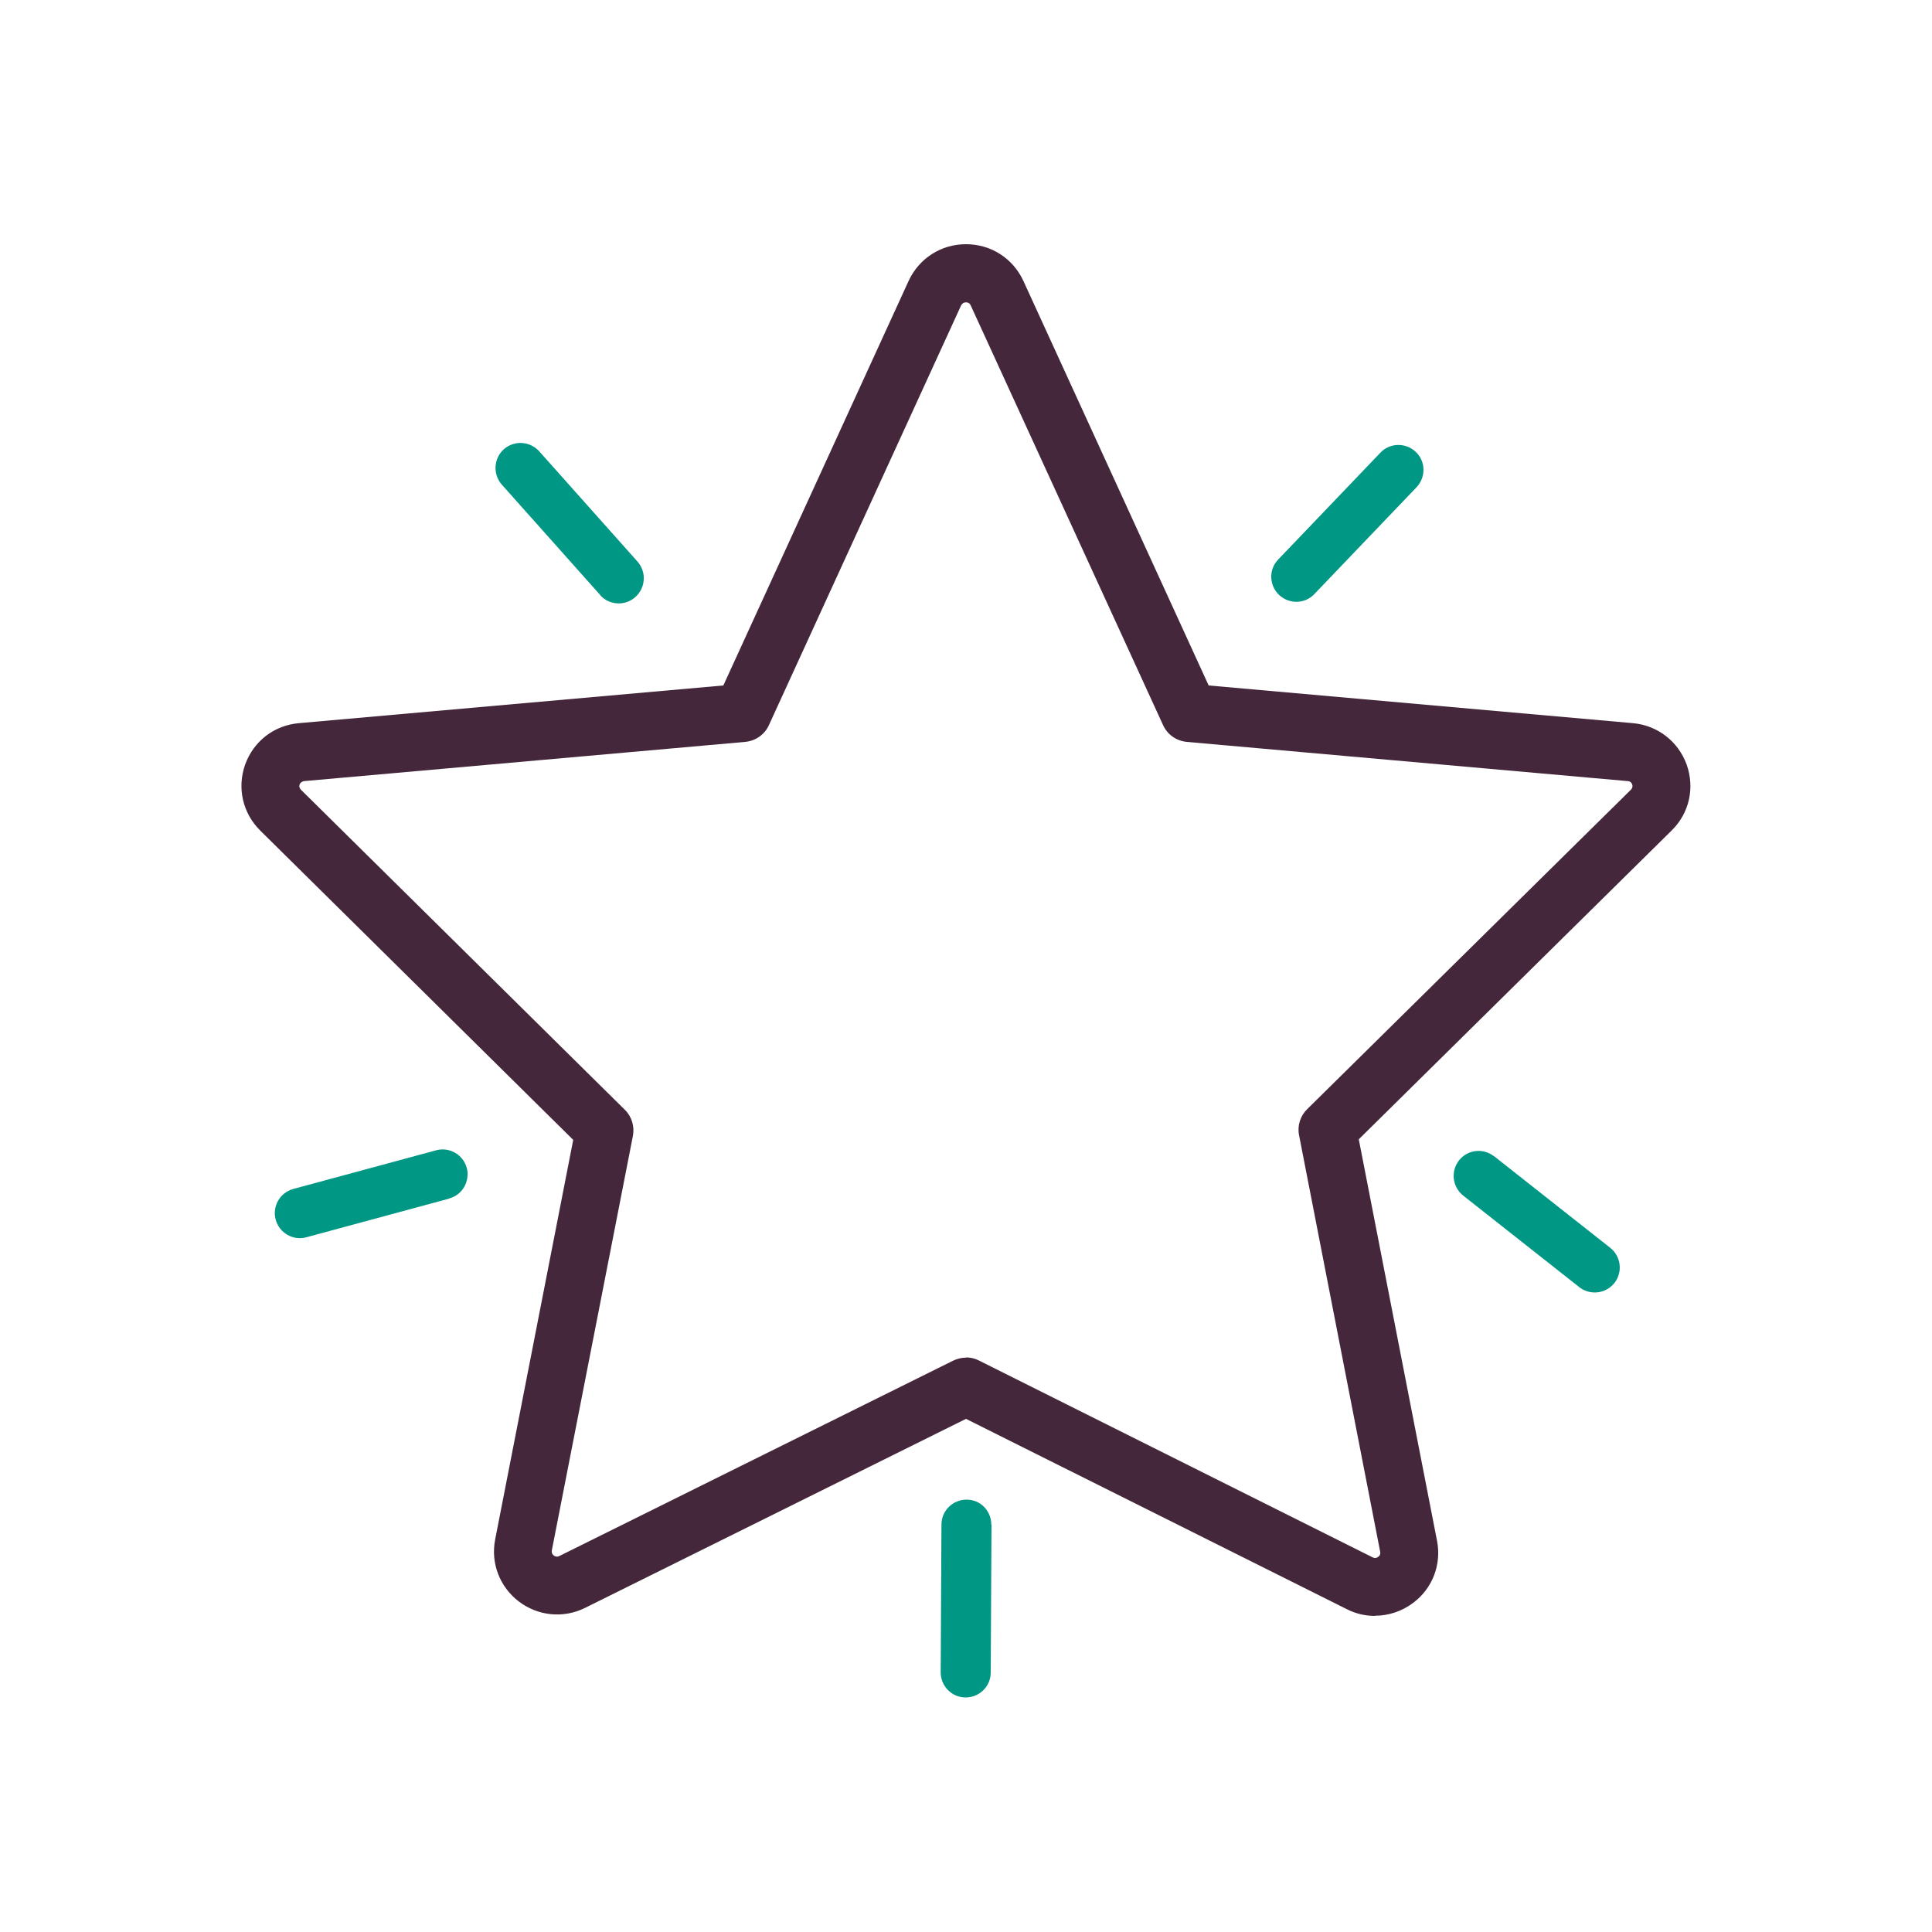 <?xml version="1.0" encoding="UTF-8"?>
<svg id="e" data-name="Layer 4" xmlns="http://www.w3.org/2000/svg" viewBox="0 0 100 100">
  <defs>
    <style>
      .f {
        fill: #009784;
        fill-rule: evenodd;
      }

      .g {
        fill: #44273a;
      }
    </style>
  </defs>
  <path class="g" d="M71.18,83.64c-.5,0-1-.11-1.47-.35l-19.71-9.85-19.71,9.78c-1.12,.56-2.44,.43-3.44-.33-.99-.76-1.46-1.99-1.22-3.21l4.04-20.68L13.47,42.99c-.91-.9-1.21-2.21-.78-3.42,.44-1.21,1.5-2.03,2.79-2.14l21.96-1.95,9.59-20.94c.54-1.17,1.68-1.9,2.97-1.9h0c1.29,0,2.43,.73,2.97,1.9l9.59,20.94,21.95,1.95c1.28,.11,2.35,.94,2.79,2.14,.43,1.21,.14,2.52-.78,3.42l-16.19,15.98,4.05,20.78c.24,1.22-.23,2.46-1.23,3.21-.58,.44-1.28,.67-1.98,.67Zm-21.18-13.38c.23,0,.46,.05,.67,.16l20.38,10.19c.1,.05,.2,.04,.29-.03,.13-.1,.1-.21,.1-.25l-4.2-21.57c-.1-.49,.06-1,.42-1.35l16.76-16.54s.12-.11,.06-.27c-.06-.16-.19-.17-.23-.17l-22.82-2.03c-.54-.05-1.01-.38-1.23-.87l-9.96-21.73s0,0,0,0c-.02-.04-.07-.15-.24-.15h0c-.17,0-.23,.12-.25,.15l-9.95,21.73c-.22,.49-.69,.82-1.23,.87l-22.83,2.03s-.17,.02-.23,.17c-.05,.15,.03,.23,.06,.27l16.77,16.57c.36,.35,.51,.86,.42,1.35l-4.2,21.47s-.03,.15,.1,.25c.09,.07,.19,.08,.29,.03l20.38-10.11c.21-.1,.44-.16,.67-.16Z"/>
  <path class="f" d="M31.06,30.8c.24,.27,.56,.41,.89,.43s.67-.09,.94-.33c.53-.48,.58-1.29,.11-1.83l-5.09-5.71c-.48-.53-1.29-.58-1.83-.11-.53,.48-.58,1.29-.11,1.83l5.09,5.71Z"/>
  <path class="f" d="M23.25,62.03c.35-.09,.62-.32,.78-.6s.22-.64,.13-.98c-.19-.69-.9-1.1-1.59-.91l-7.39,2c-.69,.19-1.1,.9-.91,1.59,.19,.69,.9,1.1,1.59,.91l7.39-2Z"/>
  <path class="f" d="M51.31,78.92c0-.36-.14-.68-.37-.92s-.56-.38-.91-.38c-.71,0-1.3,.57-1.3,1.29l-.04,7.65c0,.71,.57,1.3,1.29,1.3,.71,0,1.3-.57,1.3-1.29l.04-7.65Z"/>
  <path class="f" d="M77.33,59.85c-.28-.22-.62-.31-.95-.27s-.64,.2-.86,.48c-.44,.56-.35,1.37,.21,1.82l6.01,4.74c.56,.44,1.37,.35,1.82-.21,.44-.56,.35-1.37-.21-1.82l-6.01-4.74Z"/>
  <path class="f" d="M66.16,28.96c-.25,.26-.37,.59-.36,.92s.14,.66,.4,.91c.52,.49,1.34,.48,1.83-.04l5.29-5.53c.49-.52,.48-1.34-.04-1.83-.52-.49-1.34-.48-1.83,.04l-5.29,5.53Z"/>
</svg>